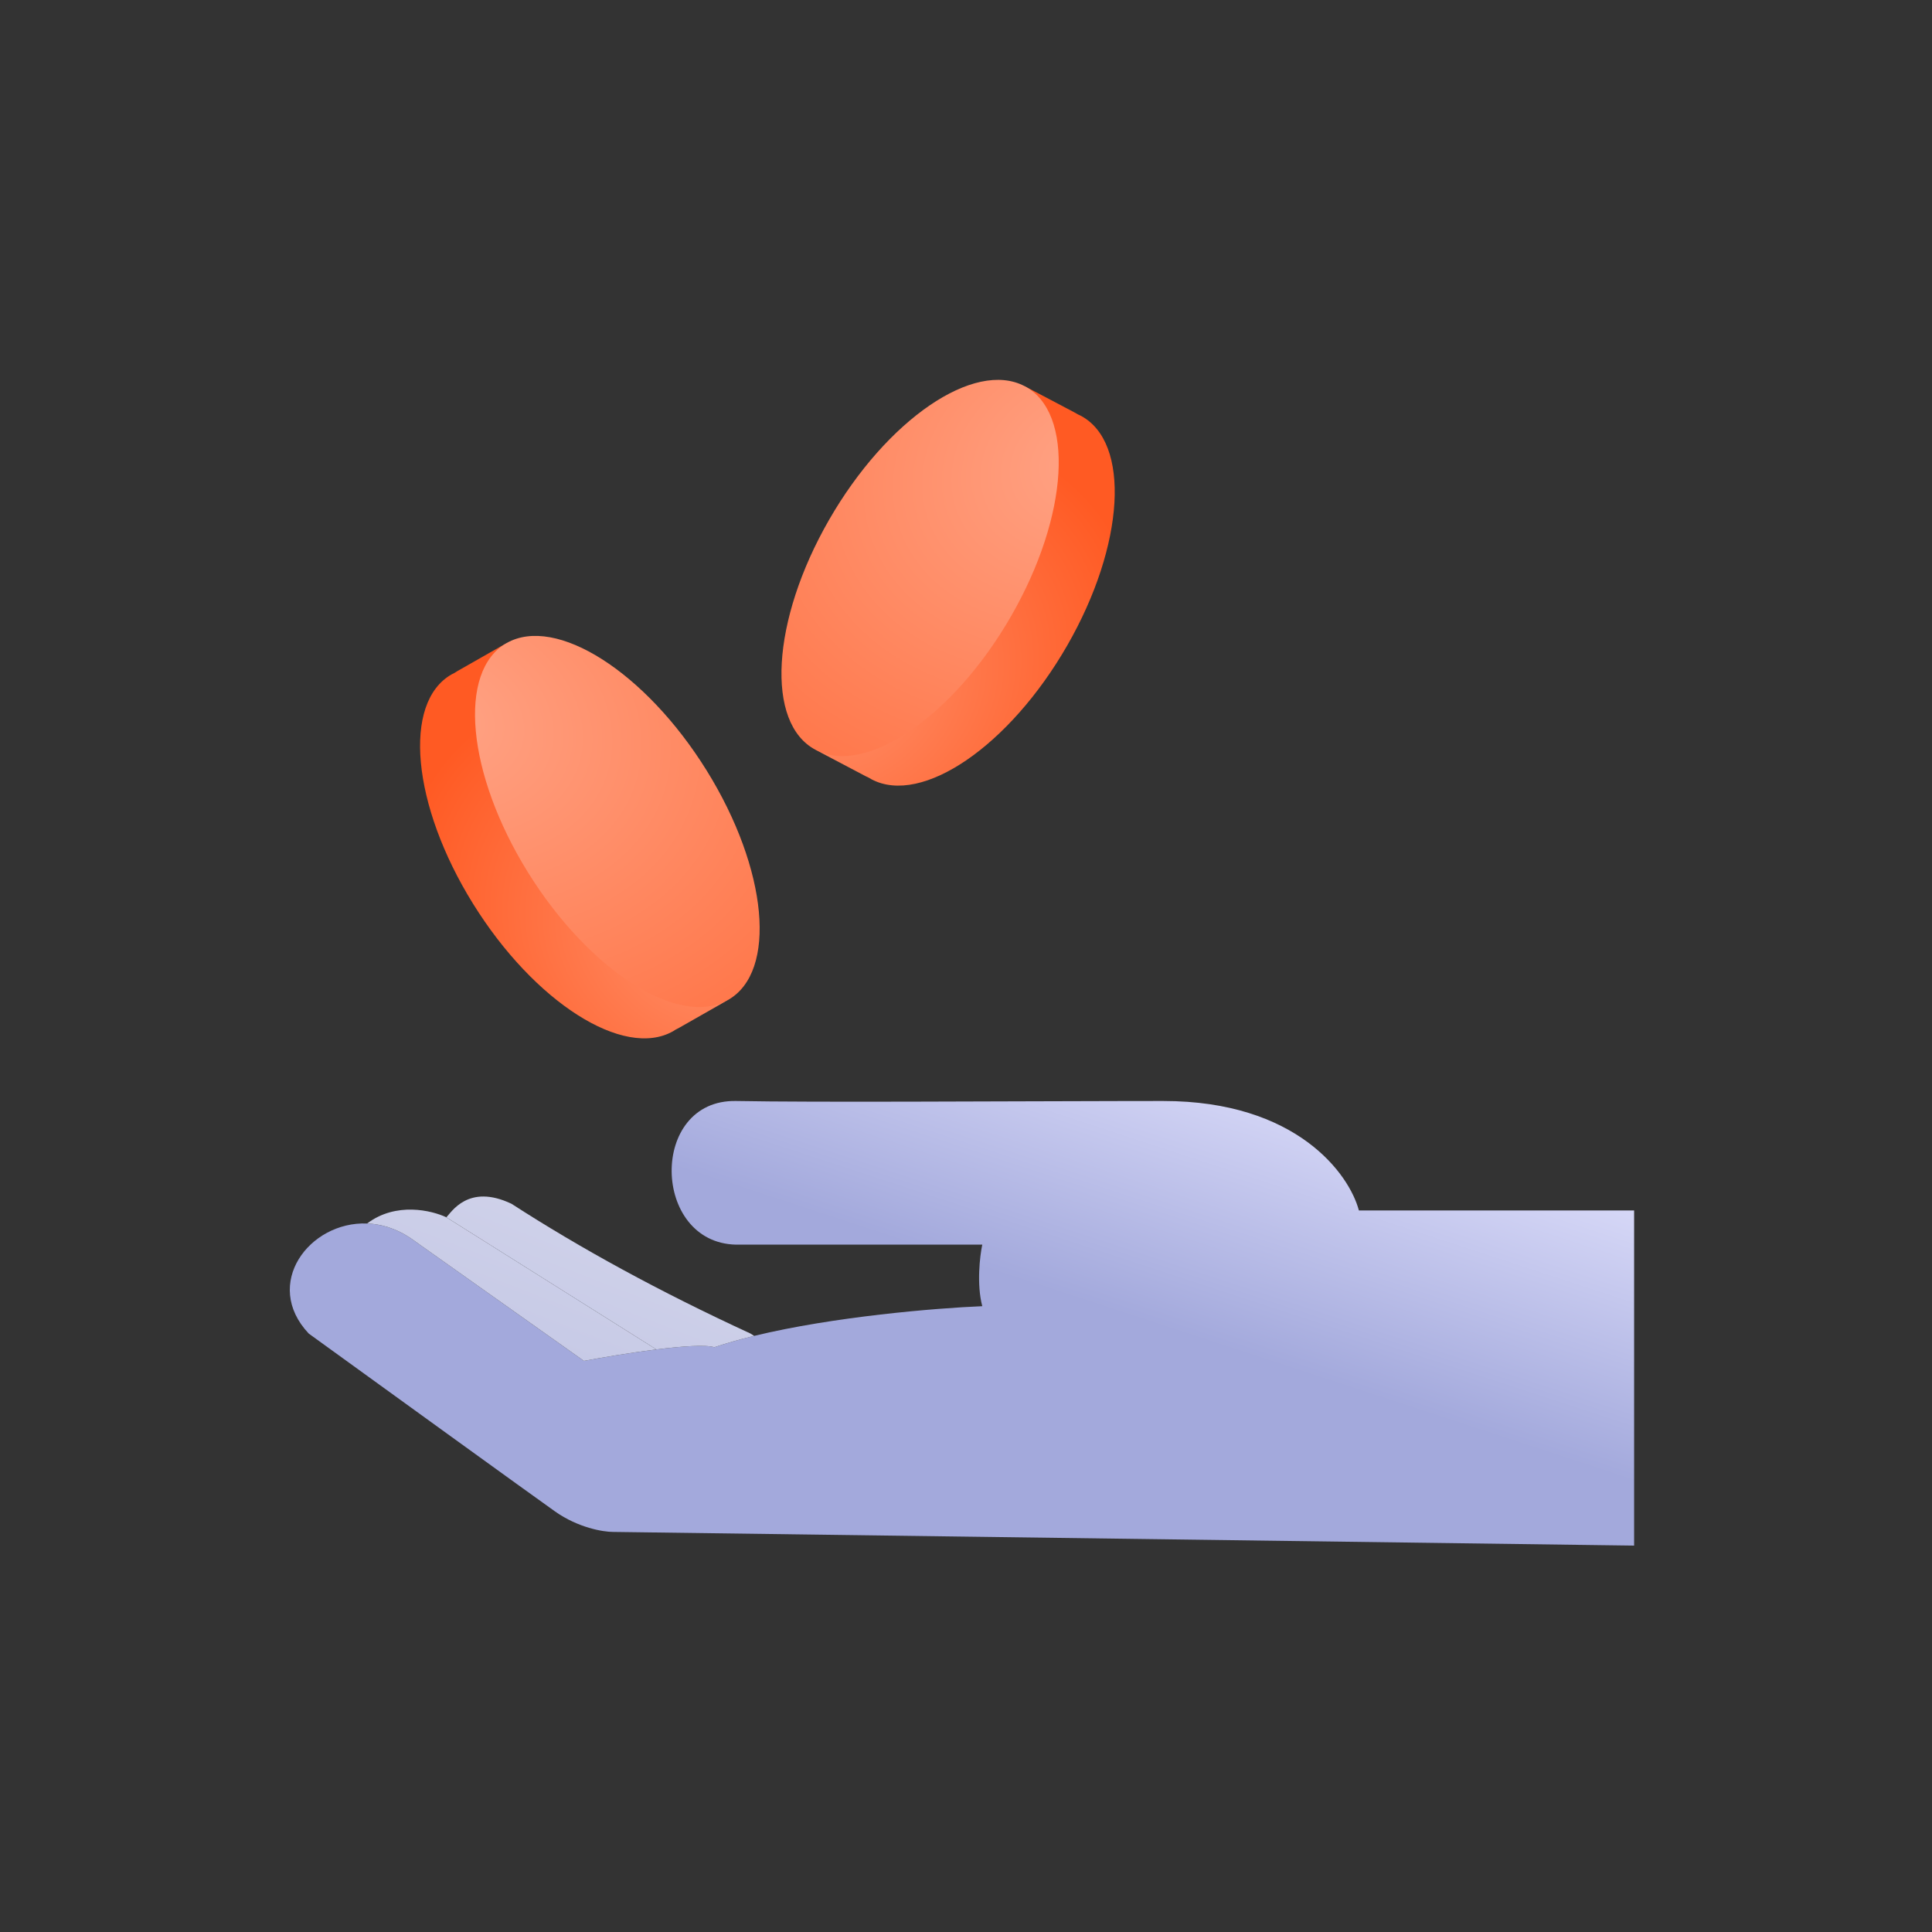 <svg width="120" height="120" viewBox="0 0 120 120" fill="none" xmlns="http://www.w3.org/2000/svg">
<rect x="0" y="0" width="120" height="120" fill="#333333" stroke="none"/>
<path d="M84.403 75.183H101.498V96L38.069 95.15C37.47 95.15 35.91 94.895 34.471 93.876C33.031 92.856 23.674 86.087 19.176 82.83C16.282 79.755 19.207 75.855 22.803 75.993C23.678 76.027 24.593 76.3 25.474 76.882L36.27 84.529C37.397 84.316 39.157 84.018 40.769 83.816C42.372 83.615 43.829 83.51 44.367 83.68C45.13 83.422 45.965 83.187 46.844 82.974C51.769 81.779 58.085 81.251 61.011 81.13C60.652 79.771 60.861 78.015 61.011 77.307H57.311H45.717C40.469 77.197 40.3 68.284 45.717 68.385C50.651 68.477 61.831 68.401 70.037 68.387C70.806 68.386 71.549 68.385 72.258 68.385C80.535 68.385 83.804 72.917 84.403 75.183Z" fill="url(#paint0_linear_1209_13056)"/>
<path d="M25.474 76.882C24.593 76.3 23.678 76.027 22.803 75.993C24.602 74.634 26.823 75.183 27.723 75.608L40.769 83.816C39.157 84.018 37.397 84.316 36.27 84.529L25.474 76.882Z" fill="url(#paint1_linear_1209_13056)"/>
<path d="M44.367 83.68C43.829 83.51 42.372 83.615 40.769 83.816L27.723 75.608C28.023 75.324 29.073 73.483 31.772 74.77C36.026 77.52 40.951 80.222 46.616 82.829L46.844 82.974C45.965 83.187 45.13 83.422 44.367 83.68Z" fill="url(#paint2_linear_1209_13056)"/>
<path d="M31.081 40.16C32.474 39.367 34.053 39.45 34.609 40.346L46.354 59.269C46.91 60.164 46.231 61.533 44.839 62.326L42.193 63.832C42.114 63.877 42.035 63.918 41.955 63.958C41.907 63.989 41.859 64.022 41.809 64.05C38.743 65.795 33.178 62.249 29.379 56.128C25.58 50.007 24.987 43.631 28.052 41.886C28.102 41.858 28.156 41.833 28.207 41.808C28.282 41.759 28.357 41.712 28.436 41.667L31.082 40.161L31.081 40.16Z" fill="url(#paint3_radial_1209_13056)"/>
<path d="M31.465 39.941C28.399 41.686 28.993 48.062 32.792 54.183C36.591 60.304 42.157 63.852 45.223 62.107C48.289 60.361 47.695 53.985 43.896 47.864C40.097 41.743 34.532 38.197 31.466 39.942L31.465 39.941Z" fill="url(#paint4_radial_1209_13056)"/>
<path d="M64.031 24.189C62.612 23.44 61.036 23.574 60.512 24.487L49.429 43.773C48.905 44.686 49.63 46.032 51.05 46.78L53.746 48.201C53.827 48.243 53.908 48.282 53.989 48.319C54.038 48.349 54.087 48.381 54.138 48.407C57.262 50.054 62.701 46.333 66.286 40.094C69.871 33.856 70.243 27.464 67.118 25.817C67.068 25.791 67.013 25.768 66.961 25.744C66.885 25.698 66.808 25.654 66.727 25.611L64.031 24.19L64.031 24.189Z" fill="url(#paint5_radial_1209_13056)"/>
<path d="M63.639 23.982C66.764 25.629 66.392 32.021 62.807 38.259C59.222 44.497 53.783 48.22 50.658 46.574C47.533 44.927 47.906 38.535 51.49 32.297C55.075 26.058 60.514 22.337 63.639 23.984L63.639 23.982Z" fill="url(#paint6_radial_1209_13056)"/>
<defs>
<linearGradient id="paint0_linear_1209_13056" x1="66.814" y1="80.694" x2="73.424" y2="60.556" gradientUnits="userSpaceOnUse">
<stop stop-color="#A3A9DC"/>
<stop offset="1" stop-color="#E6E6FF"/>
</linearGradient>
<linearGradient id="paint1_linear_1209_13056" x1="-9.191" y1="101.09" x2="19.052" y2="28.32" gradientUnits="userSpaceOnUse">
<stop stop-color="#A8ADDA"/>
<stop offset="1" stop-color="#F4F4F8"/>
<stop offset="1" stop-color="#F4F4F8"/>
</linearGradient>
<linearGradient id="paint2_linear_1209_13056" x1="-9.191" y1="101.09" x2="19.052" y2="28.32" gradientUnits="userSpaceOnUse">
<stop stop-color="#A8ADDA"/>
<stop offset="1" stop-color="#F4F4F8"/>
<stop offset="1" stop-color="#F4F4F8"/>
</linearGradient>
<radialGradient id="paint3_radial_1209_13056" cx="0" cy="0" r="1" gradientUnits="userSpaceOnUse" gradientTransform="translate(43.305 58.804) rotate(-148.334) scale(19.557 15.338)">
<stop stop-color="#FF8D67"/>
<stop offset="1" stop-color="#FF5A23"/>
</radialGradient>
<radialGradient id="paint4_radial_1209_13056" cx="0" cy="0" r="1" gradientUnits="userSpaceOnUse" gradientTransform="translate(27.384 44.76) rotate(17.688) scale(36.537 28.19)">
<stop stop-color="#FFA385"/>
<stop offset="1" stop-color="#FF6836"/>
</radialGradient>
<radialGradient id="paint5_radial_1209_13056" cx="0" cy="0" r="1" gradientUnits="userSpaceOnUse" gradientTransform="translate(52.461 43.211) rotate(-33.536) scale(19.532 15.357)">
<stop stop-color="#FF8D67"/>
<stop offset="1" stop-color="#FF5A23"/>
</radialGradient>
<radialGradient id="paint6_radial_1209_13056" cx="0" cy="0" r="1" gradientUnits="userSpaceOnUse" gradientTransform="translate(67.886 28.669) rotate(160.473) scale(36.505 28.215)">
<stop stop-color="#FFA385"/>
<stop offset="1" stop-color="#FF6836"/>
</radialGradient>
</defs>
</svg>
